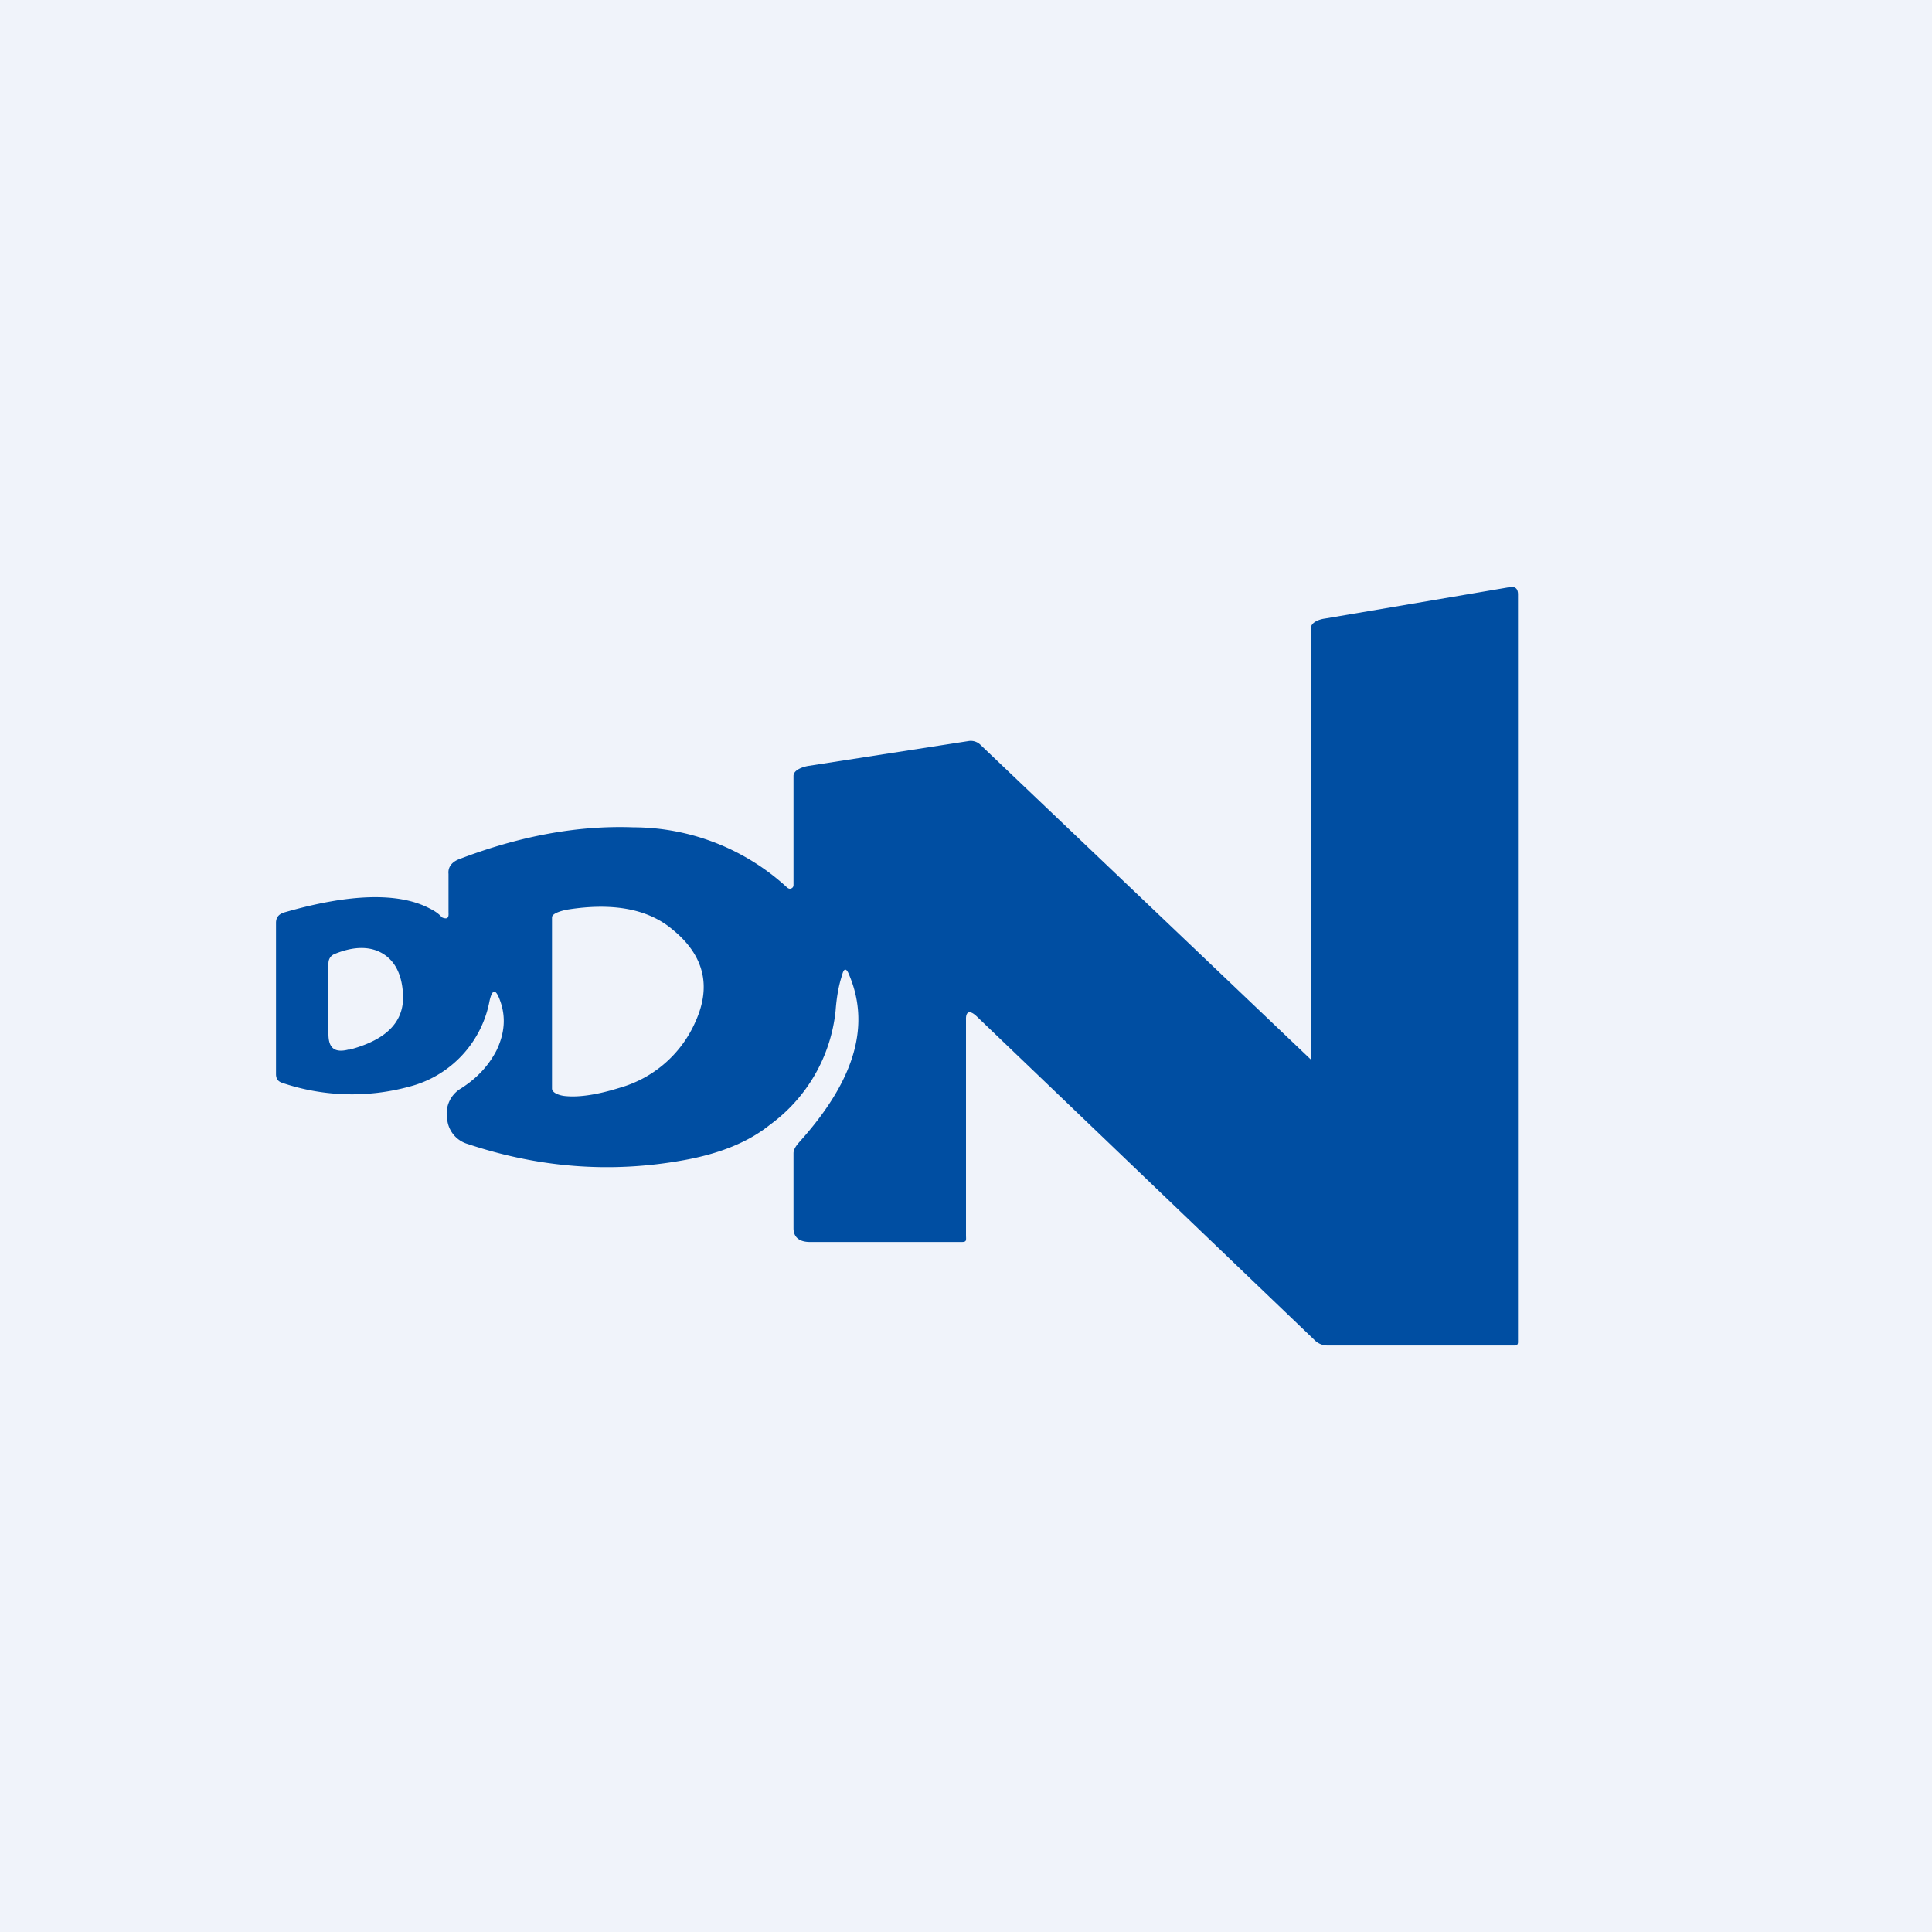 <svg width="56" height="56" viewBox="0 0 56 56" xmlns="http://www.w3.org/2000/svg"><path fill="#F0F3FA" d="M0 0h56v56H0z"/><path d="M22.82 25.73c.04.03.08.04.12.02.04-.02.06-.05.06-.1v-3.16c0-.17.26-.26.43-.29l4.64-.72a.4.4 0 0 1 .36.12l9.66 9.2c.07.07-.09.05-.09-.05V18.2c0-.16.24-.25.4-.27l5.35-.91c.17-.03.25.04.25.21V38.9c0 .07-.03.1-.1.1h-5.42a.53.53 0 0 1-.39-.17l-9.78-9.37c-.2-.19-.32-.15-.31.1v6.23c0 .16.03.21-.13.21h-4.39c-.29 0-.48-.12-.48-.4v-2.17c0-.13.1-.25.19-.35 1.45-1.62 2.1-3.23 1.42-4.83-.08-.2-.15-.19-.2.01-.1.3-.16.64-.19 1.04a4.69 4.69 0 0 1-1.9 3.3c-.62.5-1.45.84-2.51 1.03-2.1.38-4.18.22-6.25-.47a.83.83 0 0 1-.6-.74.84.84 0 0 1 .4-.87c.47-.3.8-.66 1.03-1.1.24-.5.28-.98.1-1.46-.12-.33-.22-.33-.3.02a3.17 3.17 0 0 1-2.34 2.49 6.3 6.3 0 0 1-3.66-.11c-.13-.04-.19-.12-.19-.26v-4.38c0-.16.08-.25.23-.3 1.9-.55 3.32-.59 4.22-.12.3.15.32.24.38.27.14.05.18 0 .17-.14v-1.13c-.02-.2.1-.34.29-.42 1.77-.68 3.46-.99 5.07-.93a6.6 6.6 0 0 1 4.46 1.75Zm-4.86 5.8a3.41 3.41 0 0 0 2.2-1.92c.47-1.04.24-1.93-.67-2.67-.7-.59-1.71-.78-3.01-.58-.13.02-.48.1-.48.23v4.96c0 .14.25.21.39.22.4.04.93-.04 1.57-.24Zm-7.85-1.1c1.15-.3 1.67-.87 1.56-1.75-.06-.56-.3-.92-.69-1.1-.36-.16-.8-.13-1.3.08-.1.05-.16.14-.16.27v2.04c0 .4.17.56.59.45Z" fill="#004EA2"/></svg>